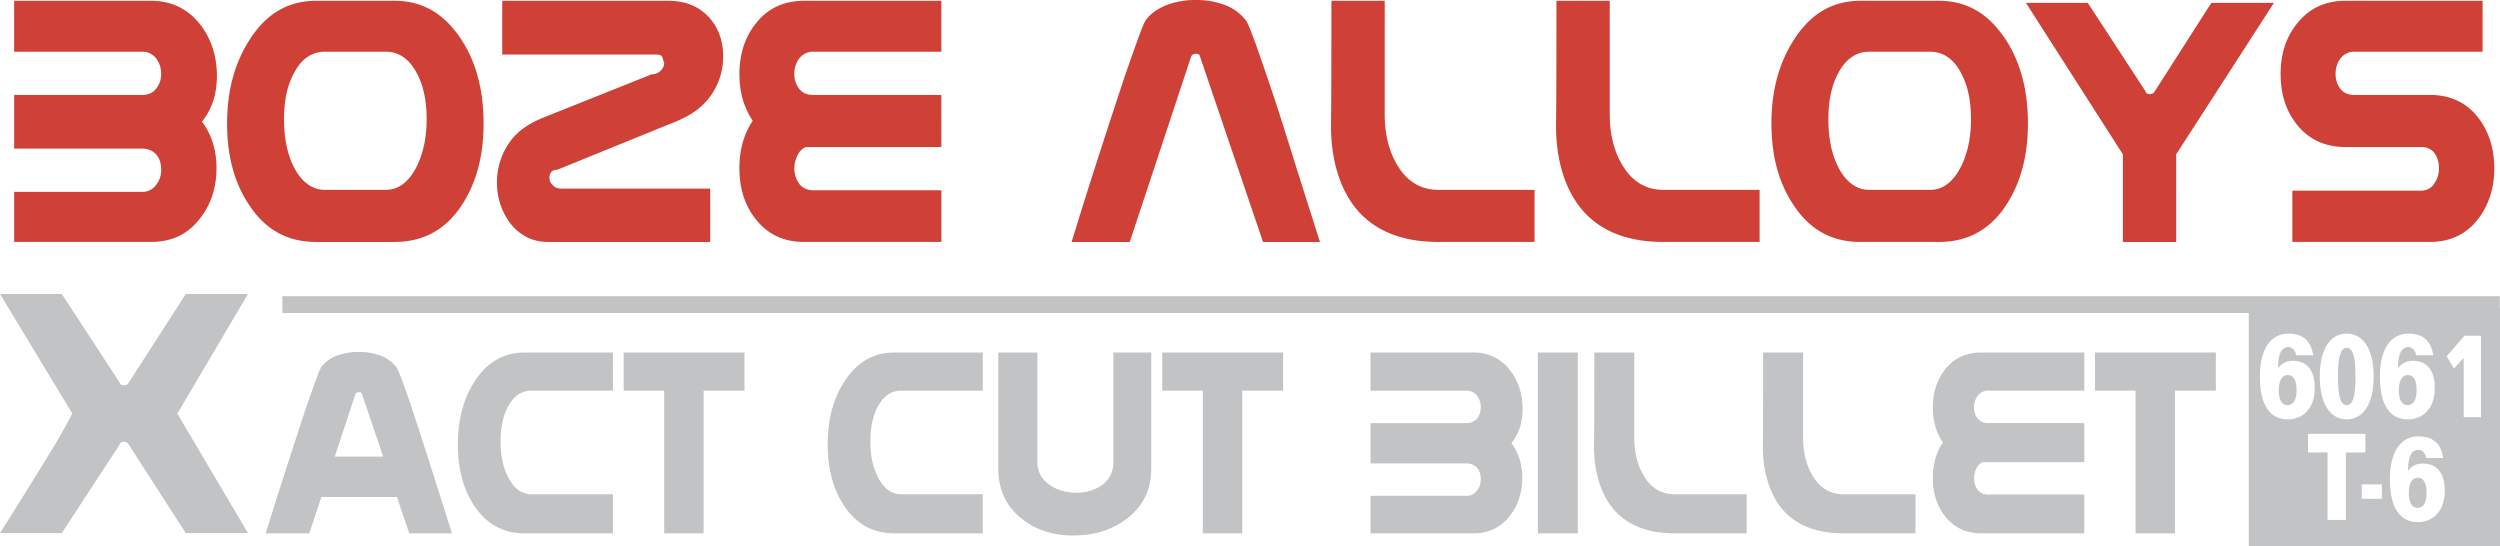 <svg xmlns="http://www.w3.org/2000/svg" width="2500" height="546" viewBox="0 0 87.874 19.191"><path d="M8.717 18.739l-2.484-4.203 2.484-4.203H6.531l-2.002 3.109c-.042.071-.085.099-.17.099s-.142-.028-.156-.099l-2.03-3.109H0l2.542 4.203c-.199.369-.397.738-.61 1.093C1.25 16.751.455 18.015 0 18.739h2.172l2.03-3.109c.014-.071.071-.1.156-.1s.127.042.17.1l2.002 3.109h2.187zM21.544 18.746v-1.374H18.67c-.33 0-.607-.202-.799-.585-.191-.351-.276-.777-.276-1.278 0-.489.085-.894.266-1.224.191-.362.468-.553.809-.553h2.874V12.39h-3.108c-.734 0-1.32.341-1.757 1.022-.394.607-.585 1.342-.585 2.214 0 .852.191 1.565.574 2.151.437.649 1.022.969 1.768.969h3.108zM26.168 13.732V12.39h-4.247v1.342h1.426v5.014h1.385v-5.014h1.436zM34.543 18.746v-1.374h-2.875c-.33 0-.607-.202-.798-.585-.192-.351-.277-.777-.277-1.278 0-.489.085-.894.267-1.224.191-.362.468-.553.809-.553h2.875V12.39h-3.109c-.734 0-1.319.341-1.756 1.022-.394.607-.586 1.342-.586 2.214 0 .852.192 1.565.575 2.151.437.649 1.022.969 1.767.969h3.108zM40.466 16.468V12.39h-1.331v3.854a.967.967 0 0 1-.404.809c-.245.17-.543.266-.895.266-.373 0-.682-.096-.947-.277-.277-.202-.426-.468-.426-.798V12.39h-1.374v4.078c0 .745.277 1.331.831 1.768.489.394 1.096.585 1.81.585.745 0 1.373-.203 1.884-.596.575-.437.852-1.023.852-1.757zM45.101 13.732V12.39h-4.248v1.342h1.426v5.014h1.385v-5.014h1.437zM53.124 15.574c.127-.149.223-.341.298-.543.064-.213.096-.426.096-.66 0-.522-.149-.979-.437-1.353a1.575 1.575 0 0 0-1.299-.628h-3.609v1.342h3.375c.16 0 .277.063.373.181a.656.656 0 0 1 .127.405c0 .307-.189.554-.5.554h-3.375v1.416h3.375c.289 0 .5.195.5.554 0 .16-.042.287-.127.394a.438.438 0 0 1-.373.191h-3.375v1.32h3.609c.543 0 .969-.203 1.289-.618.287-.362.436-.809.436-1.331 0-.48-.134-.892-.383-1.224zM55.459 18.746V12.39h-1.405v6.356h1.405zM61.395 18.746v-1.374h-2.534c-.458 0-.82-.213-1.075-.639-.224-.362-.341-.82-.341-1.352V12.39H56.04c0 3.024-.011 3.13-.011 3.3 0 1.058.33 1.94.926 2.449.468.404 1.107.607 1.905.607h2.535zM67.329 18.746v-1.374h-2.534c-.458 0-.819-.213-1.075-.639-.224-.362-.341-.82-.341-1.352V12.39h-1.406c0 3.024-.01 3.13-.01 3.3 0 1.058.33 1.94.926 2.449.469.404 1.107.607 1.906.607h2.534zM73.262 18.746v-1.363h-3.385c-.455 0-.599-.539-.405-.926a.462.462 0 0 1 .213-.213h3.577v-1.373h-3.385c-.32 0-.49-.256-.49-.554a.65.65 0 0 1 .128-.405.447.447 0 0 1 .362-.181h3.385V12.39h-3.62c-.532 0-.969.202-1.278.607-.287.362-.426.809-.426 1.331 0 .468.117.873.352 1.224-.234.351-.352.767-.352 1.246 0 .532.139.979.426 1.341.309.404.746.607 1.278.607h3.62zM77.886 13.732V12.39h-4.248v1.342h1.426v5.014h1.385v-5.014h1.437z" fill="#c1c3c5"/><path d="M7.099 4.273c.17-.199.298-.454.398-.724.085-.284.127-.568.127-.88 0-.695-.199-1.306-.582-1.803C6.602.312 6.034.028 5.31.028H.497v1.789h4.5c.213 0 .369.085.497.241.113.156.17.327.17.54a.795.795 0 0 1-.17.511c-.113.157-.284.227-.496.227h-4.5v1.888h4.5c.384 0 .667.26.667.738a.807.807 0 0 1-.17.525.581.581 0 0 1-.497.257h-4.5v1.76H5.31c.724 0 1.292-.27 1.718-.824.383-.482.582-1.078.582-1.774 0-.639-.178-1.188-.511-1.633zM13.875 8.504c.993 0 1.789-.426 2.356-1.292.511-.781.767-1.732.767-2.868 0-1.165-.256-2.144-.781-2.953C15.621.482 14.854.028 13.875.028h-2.769c-.98 0-1.747.454-2.329 1.363-.525.81-.795 1.789-.795 2.954 0 1.136.255 2.087.781 2.868.568.866 1.349 1.292 2.343 1.292h2.769v-.001zm-.313-1.831h-2.144c-.44 0-.809-.27-1.079-.781-.241-.468-.355-1.037-.355-1.704 0-.653.114-1.193.355-1.633.256-.483.625-.738 1.079-.738h2.144c.454 0 .823.255 1.079.738.242.44.355.979.355 1.633 0 .667-.128 1.235-.369 1.704-.27.511-.625.781-1.065.781zM24.963 8.504V6.63h-5.225c-.142 0-.241-.042-.312-.128-.085-.071-.113-.156-.113-.27 0-.07.028-.142.071-.198.042-.043.128-.071.213-.071l4.118-1.675c.539-.213.965-.497 1.277-.937.284-.412.426-.866.426-1.363 0-.54-.156-.994-.482-1.363-.355-.397-.838-.597-1.448-.597h-5.835v1.889h5.409c.1 0 .156.014.199.057.014.014.042.099.085.255 0 .142-.157.383-.44.383L19.1 4.132c-.525.213-.951.497-1.235.937a2.432 2.432 0 0 0-.397 1.349c0 .554.17 1.037.482 1.448.341.426.781.639 1.32.639h5.693v-.001zM33.09 8.504V6.687h-4.515a.588.588 0 0 1-.483-.227.92.92 0 0 1-.17-.554c0-.156.042-.312.113-.454a.6.6 0 0 1 .284-.284h4.77V3.336h-4.515c-.213 0-.369-.071-.483-.213a.837.837 0 0 1-.17-.525.88.88 0 0 1 .17-.54.6.6 0 0 1 .483-.241h4.515V.028h-4.827c-.71 0-1.292.27-1.704.81-.383.482-.568 1.079-.568 1.774 0 .625.156 1.164.468 1.633-.312.469-.468 1.022-.468 1.661 0 .71.185 1.306.568 1.789.412.539.994.809 1.704.809h4.828zM46.396 8.504c-.213-.667-.469-1.477-.767-2.414-.483-1.548-.837-2.669-1.093-3.394-.398-1.178-.639-1.831-.738-1.973a1.686 1.686 0 0 0-.725-.54A2.82 2.82 0 0 0 42.038 0a2.82 2.82 0 0 0-1.051.185c-.312.128-.554.298-.724.54-.085.128-.327.795-.738 1.988a295.8 295.8 0 0 0-1.107 3.393c-.384 1.193-.625 2.001-.753 2.399h2.045l2.158-6.517c.028-.071.099-.099.17-.099.085 0 .128.028.142.099l2.215 6.517h2.001v-.001zM53.939 8.504V6.673H50.56c-.61 0-1.093-.284-1.434-.852-.298-.483-.454-1.094-.454-1.803V.028h-1.874c0 4.032-.014 4.174-.014 4.401 0 1.41.44 2.587 1.235 3.266.625.539 1.477.809 2.542.809h3.378zM61.85 8.504V6.673h-3.379c-.61 0-1.093-.284-1.434-.852-.298-.483-.455-1.094-.455-1.803V.028h-1.874c0 4.032-.014 4.174-.014 4.401 0 1.411.44 2.587 1.235 3.266.625.539 1.476.809 2.541.809h3.38zM68.157 8.504c.994 0 1.789-.426 2.357-1.292.511-.781.767-1.732.767-2.868 0-1.165-.255-2.144-.781-2.953C69.903.482 69.137.028 68.157.028h-2.769c-.979 0-1.746.454-2.328 1.363-.525.809-.795 1.789-.795 2.953 0 1.136.256 2.087.781 2.868.568.866 1.349 1.292 2.342 1.292h2.769zm-.312-1.831h-2.144c-.44 0-.81-.27-1.079-.781-.241-.468-.355-1.037-.355-1.704 0-.653.114-1.193.355-1.633.256-.483.625-.738 1.079-.738h2.144c.455 0 .824.255 1.079.738.241.44.355.979.355 1.633 0 .667-.128 1.235-.369 1.704-.27.511-.625.781-1.065.781zM79.928.1h-2.2L75.74 3.208c-.042.071-.1.1-.17.1-.085 0-.142-.028-.156-.1L73.383.1h-2.172l3.407 5.324v3.081h1.874V5.424L79.928.1zM87.262 1.817V.028h-4.827c-.71 0-1.278.27-1.704.81-.384.482-.568 1.064-.568 1.76 0 .71.184 1.292.568 1.775.412.525.994.795 1.704.795h2.669c.199 0 .355.071.469.213a.92.92 0 0 1 .156.525.916.916 0 0 1-.171.554.528.528 0 0 1-.454.241h-4.529v1.803h4.827c.724 0 1.292-.27 1.704-.809.369-.483.568-1.079.568-1.775 0-.71-.199-1.306-.568-1.789-.412-.525-.979-.795-1.704-.795h-2.655c-.213 0-.369-.071-.482-.213a.83.83 0 0 1-.17-.525.88.88 0 0 1 .17-.54.597.597 0 0 1 .482-.241h4.515z" fill="#cf4037"/><path d="M82.457 18.274v-2.371h.687v-.652h-2.018v.652h.686v2.371h.645zm.557-.741h.708v-.508h-.708v.508zm2.862-1.435c-.079-.614-.491-.762-.87-.762-.614 0-1.003.534-1.003 1.507 0 1.304.585 1.508.987 1.508.484 0 .943-.339.943-1.101 0-.508-.187-.957-.775-.957-.184 0-.392.063-.516.267 0-.343.044-.75.367-.75.126 0 .247.115.266.288h.601zm-2.442-2.865c0-.957-.367-1.508-.949-1.508-.579 0-.946.551-.946 1.508s.367 1.507.946 1.507c.582 0 .949-.55.949-1.507zm2.091-.746c-.079-.614-.49-.762-.87-.762-.614 0-1.003.534-1.003 1.508 0 1.304.585 1.507.987 1.507.484 0 .943-.339.943-1.101 0-.508-.187-.957-.775-.957-.184 0-.392.063-.516.267 0-.343.044-.75.367-.75.126 0 .247.114.266.288h.601zm1.101-.686l-.626.72.256.433.342-.373v2.083h.607v-2.863h-.579zm-5.321.686c-.079-.614-.49-.762-.87-.762-.613 0-1.002.534-1.002 1.508 0 1.304.585 1.507.987 1.507.484 0 .943-.339.943-1.101 0-.508-.187-.957-.775-.957-.183 0-.392.063-.509.267-.006-.343.038-.75.361-.75.126 0 .247.114.266.288h.599zm-2.262-1.671h8.831v8.375h-8.831v-8.375zm6.251 6.505c0 .352-.117.529-.313.529-.221 0-.313-.211-.313-.529 0-.376.142-.529.313-.529.177 0 .313.136.313.529zm-3.116-4.088c0-.644.079-1.008.307-1.008.231 0 .31.364.31 1.008s-.079 1.007-.31 1.007c-.228 0-.307-.364-.307-1.007zm2.765.478c0 .351-.117.529-.313.529-.221 0-.313-.211-.313-.529 0-.377.142-.529.313-.529.177 0 .313.135.313.529zm-4.22 0c0 .351-.117.529-.313.529-.222 0-.313-.211-.313-.529 0-.377.143-.529.313-.529.177 0 .313.135.313.529z" fill="#c1c3c5"/><path fill="#c1c3c5" d="M9.925 10.411h77.943v.591H9.925v-.591zM15.887 18.746c-.351-1.107-.937-2.97-1.395-4.354-.298-.883-.479-1.374-.554-1.479a1.267 1.267 0 0 0-.543-.405 2.092 2.092 0 0 0-.777-.138 2.11 2.11 0 0 0-.788.138 1.186 1.186 0 0 0-.543.405c-.064.096-.245.596-.553 1.49a267.781 267.781 0 0 0-1.395 4.344h1.533l.423-1.277h2.656l.434 1.277h1.502v-.001zm-4.121-2.697l.725-2.19c.021-.053.075-.075.128-.075.064 0 .096.021.106.075l.744 2.19h-1.703z"/></svg>